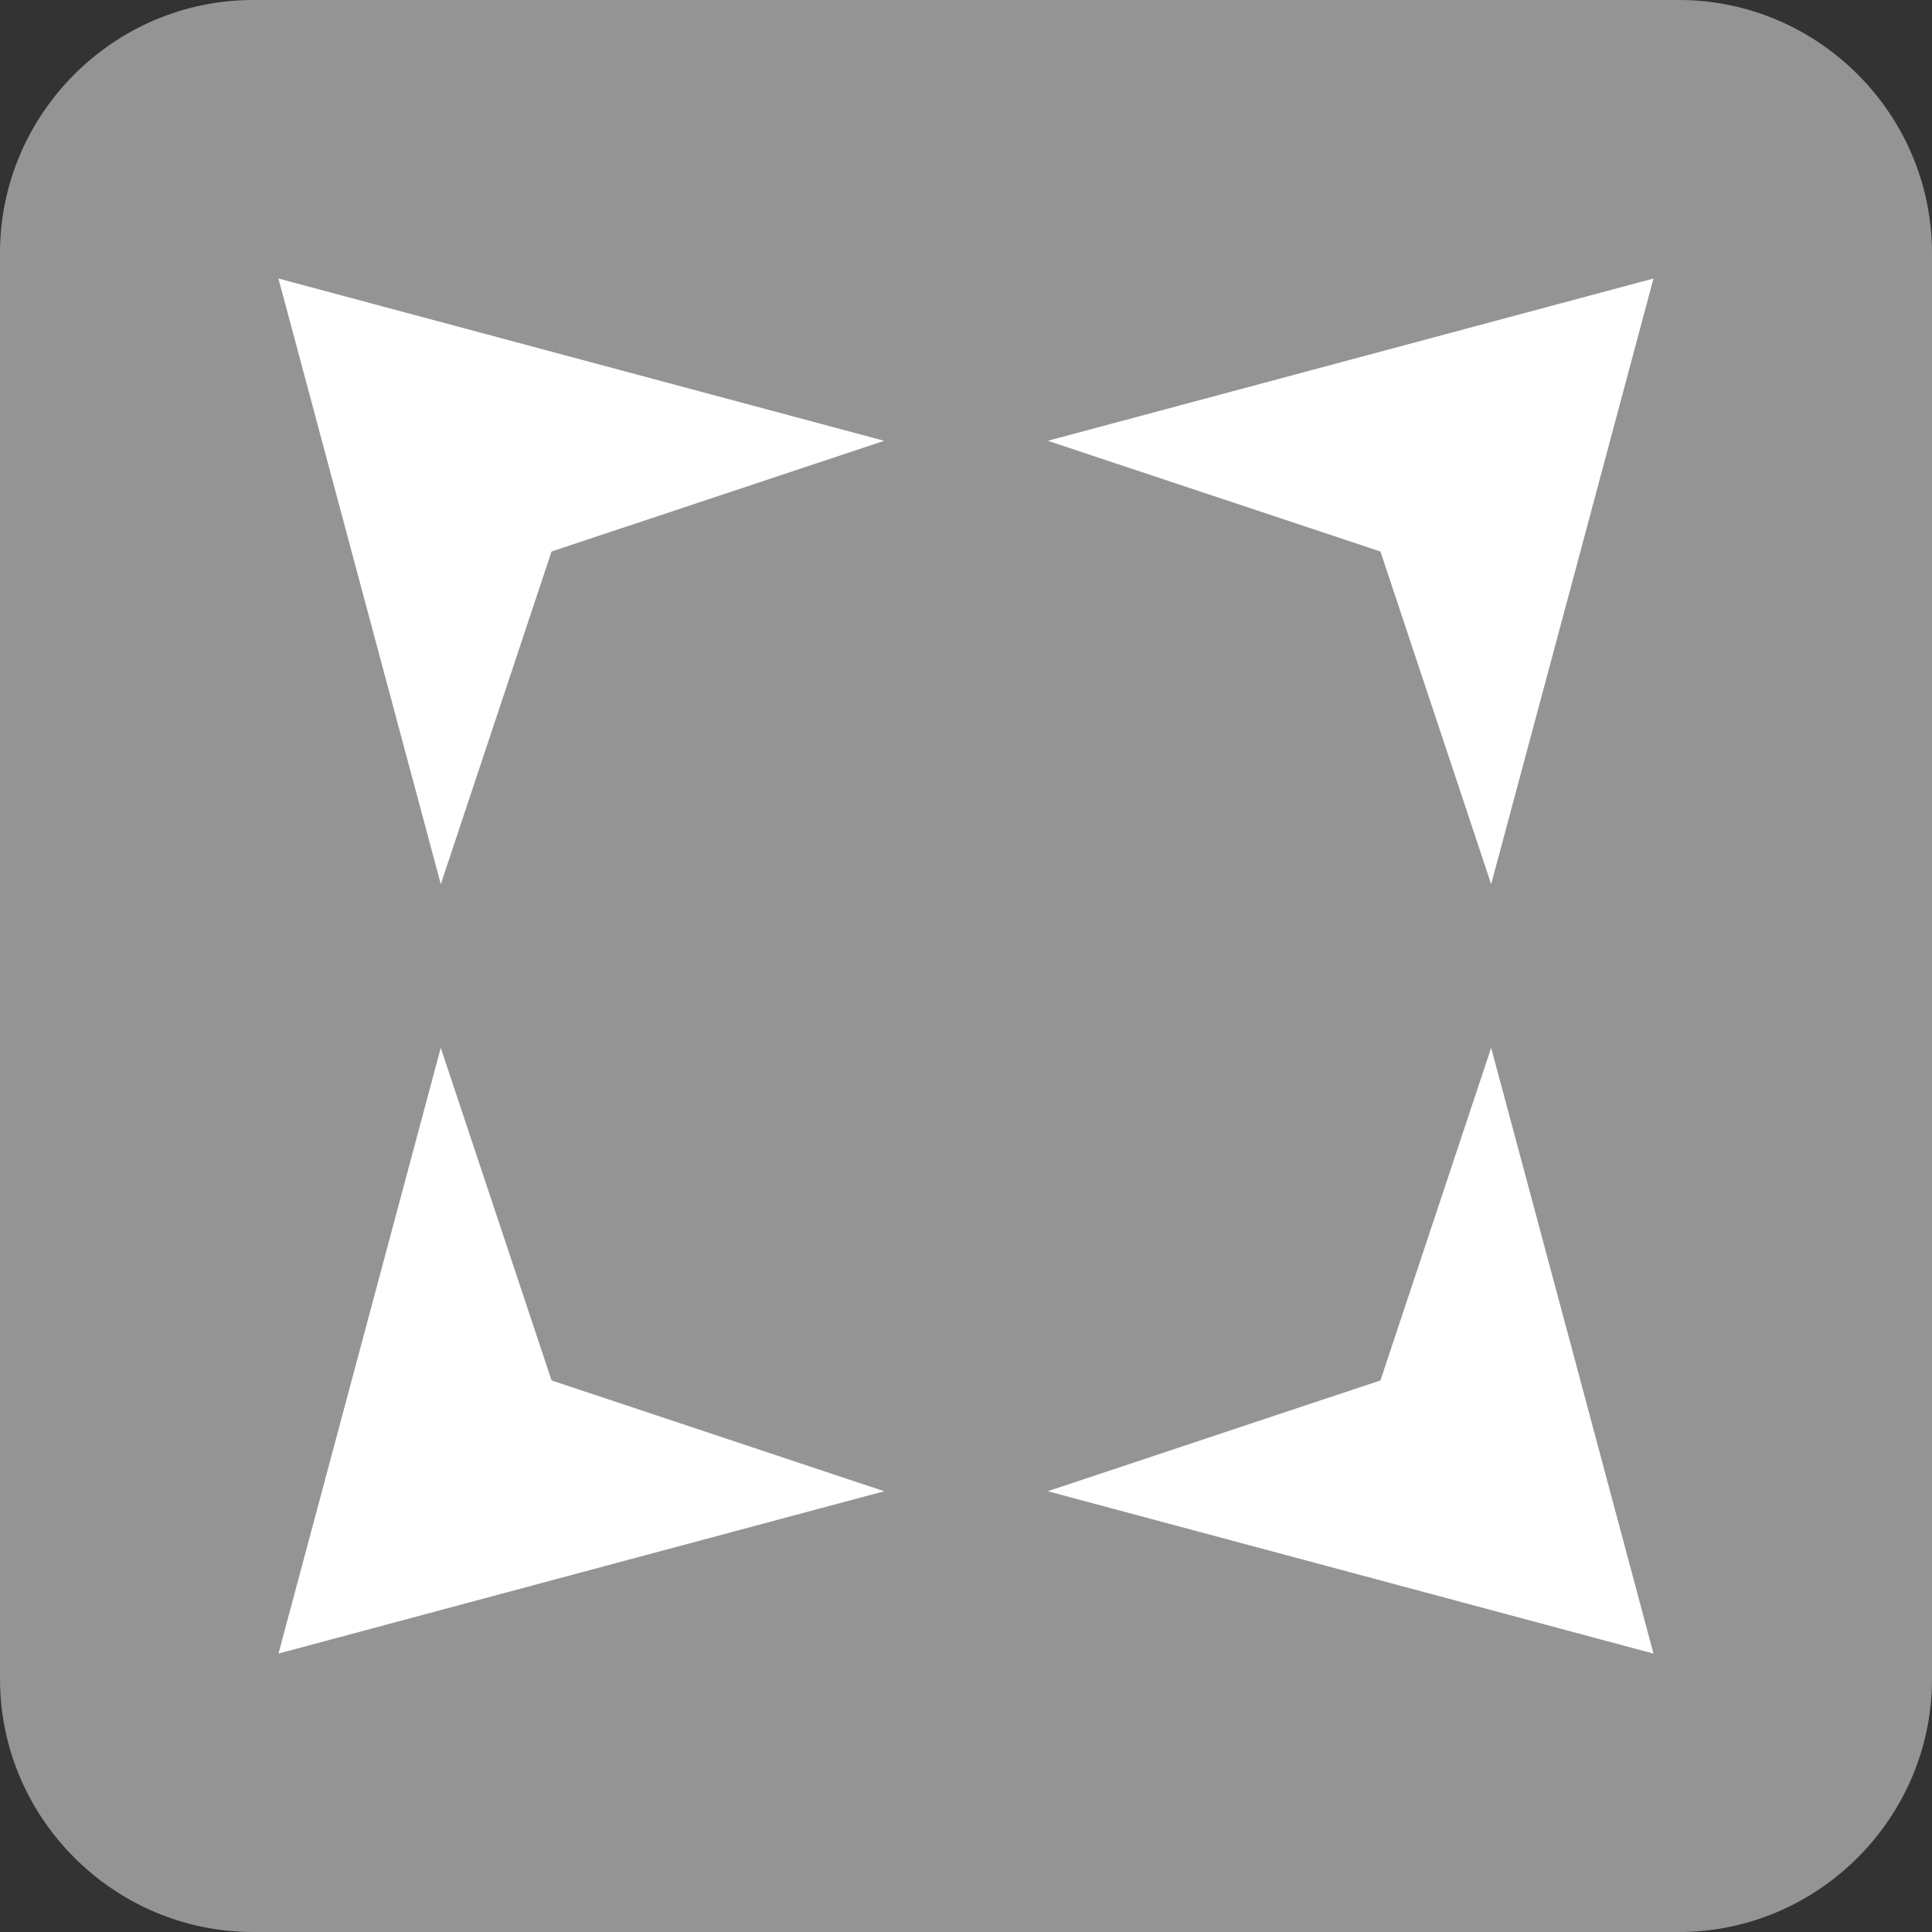 <svg width="50" height="50" viewBox="0 0 50 50" xmlns="http://www.w3.org/2000/svg">
    <rect x="0" y="0" width="50" height="50" fill="#333333" stroke="none"/>
    <g fill="none" fill-rule="evenodd">
        <path d="M43.451 0H6.55C2.948 0 0 2.949 0 6.548v36.904C0 47.052 2.948 50 6.55 50h36.902c3.6 0 6.548-2.949 6.548-6.548V6.548C50 2.948 47.051 0 43.451 0z" fill="#949494"/>
        <path fill="#FFF" d="m15.045 40.693-7.838 2.101 2.1-7.84 2.1-7.837 2.867 8.608 8.609 2.868zM14.274 14.273l-2.866 8.61-2.102-7.838-2.1-7.837 15.677 4.2zM34.954 40.693l-7.838-2.1 8.61-2.868 2.865-8.608 2.103 7.838 2.098 7.84zM40.694 15.045l-2.103 7.838-2.865-8.61-8.61-2.865 15.676-4.2z"/>
    </g>
</svg>
